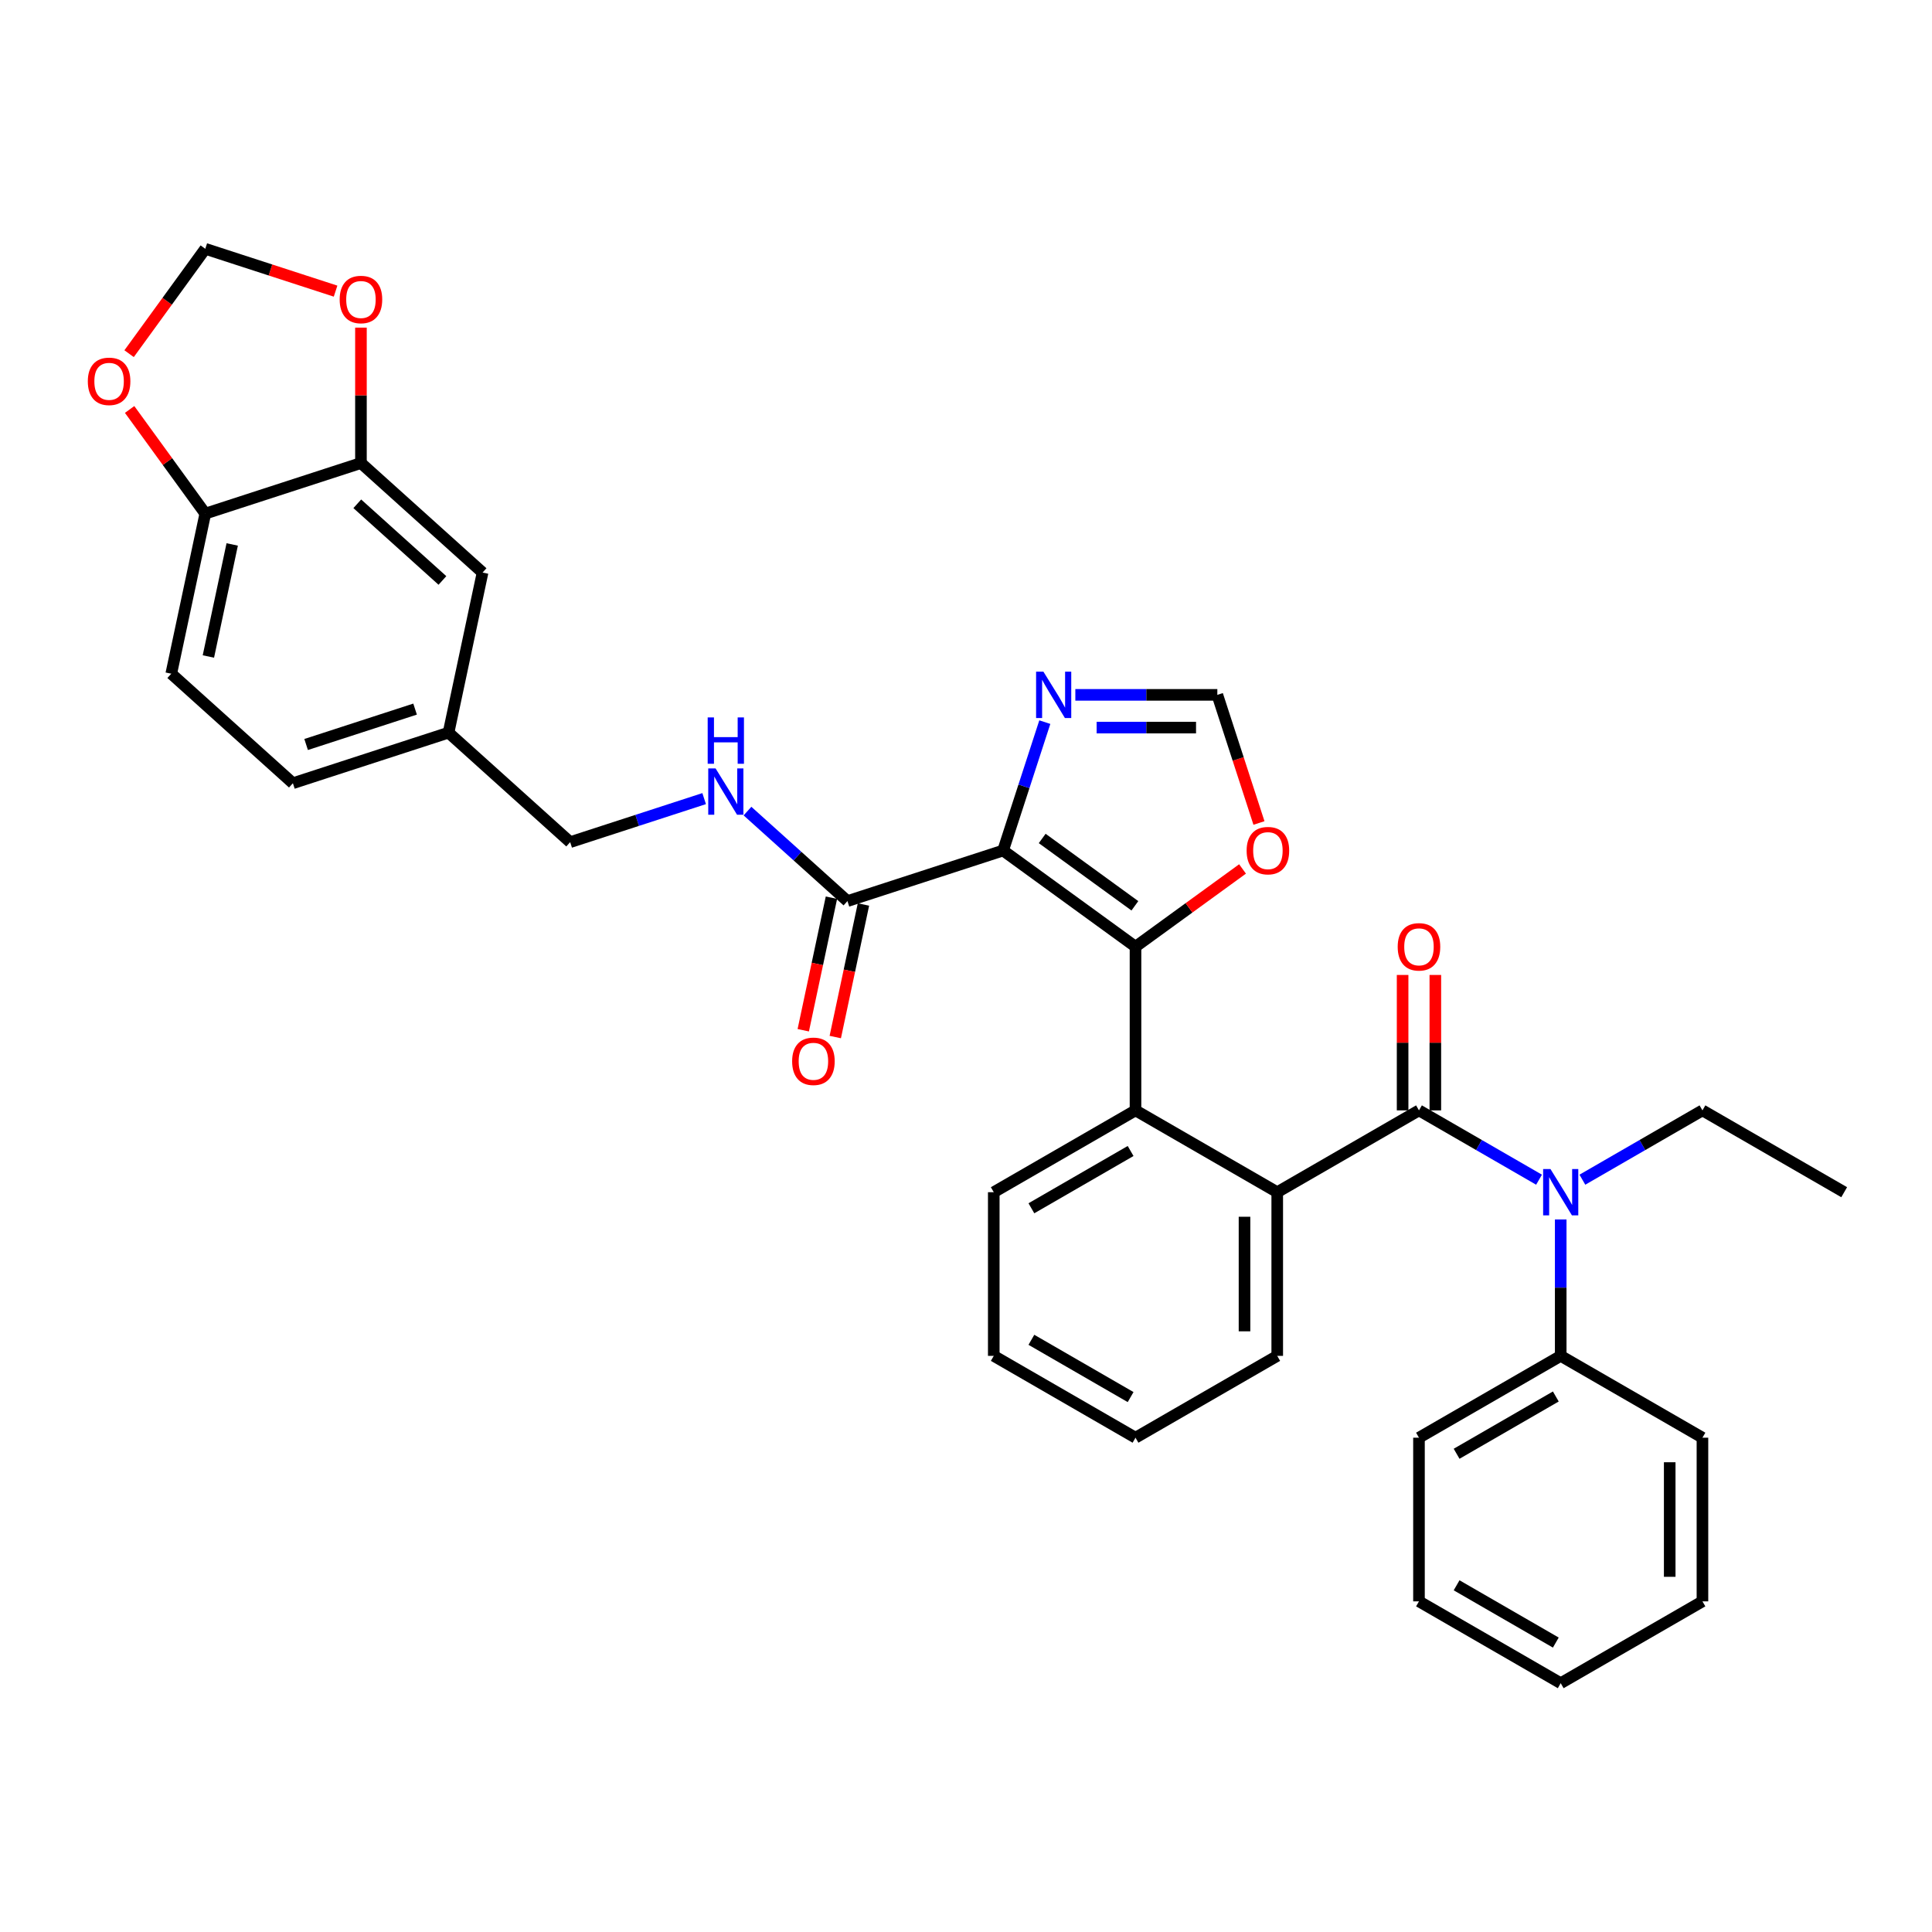 <?xml version='1.0' encoding='iso-8859-1'?>
<svg version='1.1' baseProfile='full'
              xmlns='http://www.w3.org/2000/svg'
                      xmlns:rdkit='http://www.rdkit.org/xml'
                      xmlns:xlink='http://www.w3.org/1999/xlink'
                  xml:space='preserve'
width='1000px' height='1000px' viewBox='0 0 1000 1000'>
<!-- END OF HEADER -->
<rect style='opacity:1.0;fill:#FFFFFF;stroke:none' width='1000' height='1000' x='0' y='0'> </rect>
<path class='bond-0' d='M 519.201,440.225 L 587.734,490.017' style='fill:none;fill-rule:evenodd;stroke:#000000;stroke-width:6px;stroke-linecap:butt;stroke-linejoin:miter;stroke-opacity:1' />
<path class='bond-0' d='M 539.44,433.987 L 587.413,468.842' style='fill:none;fill-rule:evenodd;stroke:#000000;stroke-width:6px;stroke-linecap:butt;stroke-linejoin:miter;stroke-opacity:1' />
<path class='bond-4' d='M 519.201,440.225 L 529.997,406.999' style='fill:none;fill-rule:evenodd;stroke:#000000;stroke-width:6px;stroke-linecap:butt;stroke-linejoin:miter;stroke-opacity:1' />
<path class='bond-4' d='M 529.997,406.999 L 540.793,373.773' style='fill:none;fill-rule:evenodd;stroke:#0000FF;stroke-width:6px;stroke-linecap:butt;stroke-linejoin:miter;stroke-opacity:1' />
<path class='bond-5' d='M 519.201,440.225 L 438.636,466.402' style='fill:none;fill-rule:evenodd;stroke:#000000;stroke-width:6px;stroke-linecap:butt;stroke-linejoin:miter;stroke-opacity:1' />
<path class='bond-2' d='M 587.734,490.017 L 587.734,574.729' style='fill:none;fill-rule:evenodd;stroke:#000000;stroke-width:6px;stroke-linecap:butt;stroke-linejoin:miter;stroke-opacity:1' />
<path class='bond-7' d='M 587.734,490.017 L 615.436,469.891' style='fill:none;fill-rule:evenodd;stroke:#000000;stroke-width:6px;stroke-linecap:butt;stroke-linejoin:miter;stroke-opacity:1' />
<path class='bond-7' d='M 615.436,469.891 L 643.137,449.765' style='fill:none;fill-rule:evenodd;stroke:#FF0000;stroke-width:6px;stroke-linecap:butt;stroke-linejoin:miter;stroke-opacity:1' />
<path class='bond-1' d='M 734.459,574.729 L 661.096,617.084' style='fill:none;fill-rule:evenodd;stroke:#000000;stroke-width:6px;stroke-linecap:butt;stroke-linejoin:miter;stroke-opacity:1' />
<path class='bond-6' d='M 734.459,574.729 L 765.532,592.669' style='fill:none;fill-rule:evenodd;stroke:#000000;stroke-width:6px;stroke-linecap:butt;stroke-linejoin:miter;stroke-opacity:1' />
<path class='bond-6' d='M 765.532,592.669 L 796.605,610.609' style='fill:none;fill-rule:evenodd;stroke:#0000FF;stroke-width:6px;stroke-linecap:butt;stroke-linejoin:miter;stroke-opacity:1' />
<path class='bond-13' d='M 742.93,574.729 L 742.93,539.683' style='fill:none;fill-rule:evenodd;stroke:#000000;stroke-width:6px;stroke-linecap:butt;stroke-linejoin:miter;stroke-opacity:1' />
<path class='bond-13' d='M 742.93,539.683 L 742.93,504.638' style='fill:none;fill-rule:evenodd;stroke:#FF0000;stroke-width:6px;stroke-linecap:butt;stroke-linejoin:miter;stroke-opacity:1' />
<path class='bond-13' d='M 725.988,574.729 L 725.988,539.683' style='fill:none;fill-rule:evenodd;stroke:#000000;stroke-width:6px;stroke-linecap:butt;stroke-linejoin:miter;stroke-opacity:1' />
<path class='bond-13' d='M 725.988,539.683 L 725.988,504.638' style='fill:none;fill-rule:evenodd;stroke:#FF0000;stroke-width:6px;stroke-linecap:butt;stroke-linejoin:miter;stroke-opacity:1' />
<path class='bond-3' d='M 587.734,574.729 L 661.096,617.084' style='fill:none;fill-rule:evenodd;stroke:#000000;stroke-width:6px;stroke-linecap:butt;stroke-linejoin:miter;stroke-opacity:1' />
<path class='bond-25' d='M 587.734,574.729 L 514.372,617.084' style='fill:none;fill-rule:evenodd;stroke:#000000;stroke-width:6px;stroke-linecap:butt;stroke-linejoin:miter;stroke-opacity:1' />
<path class='bond-25' d='M 585.201,595.754 L 533.847,625.403' style='fill:none;fill-rule:evenodd;stroke:#000000;stroke-width:6px;stroke-linecap:butt;stroke-linejoin:miter;stroke-opacity:1' />
<path class='bond-24' d='M 661.096,617.084 L 661.096,701.796' style='fill:none;fill-rule:evenodd;stroke:#000000;stroke-width:6px;stroke-linecap:butt;stroke-linejoin:miter;stroke-opacity:1' />
<path class='bond-24' d='M 644.154,629.791 L 644.154,689.089' style='fill:none;fill-rule:evenodd;stroke:#000000;stroke-width:6px;stroke-linecap:butt;stroke-linejoin:miter;stroke-opacity:1' />
<path class='bond-8' d='M 556.594,359.66 L 593.342,359.66' style='fill:none;fill-rule:evenodd;stroke:#0000FF;stroke-width:6px;stroke-linecap:butt;stroke-linejoin:miter;stroke-opacity:1' />
<path class='bond-8' d='M 593.342,359.66 L 630.09,359.66' style='fill:none;fill-rule:evenodd;stroke:#000000;stroke-width:6px;stroke-linecap:butt;stroke-linejoin:miter;stroke-opacity:1' />
<path class='bond-8' d='M 567.619,376.602 L 593.342,376.602' style='fill:none;fill-rule:evenodd;stroke:#0000FF;stroke-width:6px;stroke-linecap:butt;stroke-linejoin:miter;stroke-opacity:1' />
<path class='bond-8' d='M 593.342,376.602 L 619.066,376.602' style='fill:none;fill-rule:evenodd;stroke:#000000;stroke-width:6px;stroke-linecap:butt;stroke-linejoin:miter;stroke-opacity:1' />
<path class='bond-10' d='M 438.636,466.402 L 412.767,443.11' style='fill:none;fill-rule:evenodd;stroke:#000000;stroke-width:6px;stroke-linecap:butt;stroke-linejoin:miter;stroke-opacity:1' />
<path class='bond-10' d='M 412.767,443.11 L 386.899,419.818' style='fill:none;fill-rule:evenodd;stroke:#0000FF;stroke-width:6px;stroke-linecap:butt;stroke-linejoin:miter;stroke-opacity:1' />
<path class='bond-17' d='M 430.35,464.641 L 423.058,498.947' style='fill:none;fill-rule:evenodd;stroke:#000000;stroke-width:6px;stroke-linecap:butt;stroke-linejoin:miter;stroke-opacity:1' />
<path class='bond-17' d='M 423.058,498.947 L 415.766,533.253' style='fill:none;fill-rule:evenodd;stroke:#FF0000;stroke-width:6px;stroke-linecap:butt;stroke-linejoin:miter;stroke-opacity:1' />
<path class='bond-17' d='M 446.922,468.163 L 439.63,502.469' style='fill:none;fill-rule:evenodd;stroke:#000000;stroke-width:6px;stroke-linecap:butt;stroke-linejoin:miter;stroke-opacity:1' />
<path class='bond-17' d='M 439.63,502.469 L 432.338,536.775' style='fill:none;fill-rule:evenodd;stroke:#FF0000;stroke-width:6px;stroke-linecap:butt;stroke-linejoin:miter;stroke-opacity:1' />
<path class='bond-16' d='M 807.821,631.197 L 807.821,666.496' style='fill:none;fill-rule:evenodd;stroke:#0000FF;stroke-width:6px;stroke-linecap:butt;stroke-linejoin:miter;stroke-opacity:1' />
<path class='bond-16' d='M 807.821,666.496 L 807.821,701.796' style='fill:none;fill-rule:evenodd;stroke:#000000;stroke-width:6px;stroke-linecap:butt;stroke-linejoin:miter;stroke-opacity:1' />
<path class='bond-23' d='M 819.037,610.609 L 850.11,592.669' style='fill:none;fill-rule:evenodd;stroke:#0000FF;stroke-width:6px;stroke-linecap:butt;stroke-linejoin:miter;stroke-opacity:1' />
<path class='bond-23' d='M 850.11,592.669 L 881.183,574.729' style='fill:none;fill-rule:evenodd;stroke:#000000;stroke-width:6px;stroke-linecap:butt;stroke-linejoin:miter;stroke-opacity:1' />
<path class='bond-34' d='M 651.638,425.976 L 640.864,392.818' style='fill:none;fill-rule:evenodd;stroke:#FF0000;stroke-width:6px;stroke-linecap:butt;stroke-linejoin:miter;stroke-opacity:1' />
<path class='bond-34' d='M 640.864,392.818 L 630.09,359.66' style='fill:none;fill-rule:evenodd;stroke:#000000;stroke-width:6px;stroke-linecap:butt;stroke-linejoin:miter;stroke-opacity:1' />
<path class='bond-9' d='M 186.825,239.67 L 249.777,296.353' style='fill:none;fill-rule:evenodd;stroke:#000000;stroke-width:6px;stroke-linecap:butt;stroke-linejoin:miter;stroke-opacity:1' />
<path class='bond-9' d='M 184.931,260.763 L 228.998,300.441' style='fill:none;fill-rule:evenodd;stroke:#000000;stroke-width:6px;stroke-linecap:butt;stroke-linejoin:miter;stroke-opacity:1' />
<path class='bond-12' d='M 186.825,239.67 L 186.825,204.625' style='fill:none;fill-rule:evenodd;stroke:#000000;stroke-width:6px;stroke-linecap:butt;stroke-linejoin:miter;stroke-opacity:1' />
<path class='bond-12' d='M 186.825,204.625 L 186.825,169.58' style='fill:none;fill-rule:evenodd;stroke:#FF0000;stroke-width:6px;stroke-linecap:butt;stroke-linejoin:miter;stroke-opacity:1' />
<path class='bond-36' d='M 186.825,239.67 L 106.259,265.847' style='fill:none;fill-rule:evenodd;stroke:#000000;stroke-width:6px;stroke-linecap:butt;stroke-linejoin:miter;stroke-opacity:1' />
<path class='bond-21' d='M 364.467,413.363 L 329.792,424.63' style='fill:none;fill-rule:evenodd;stroke:#0000FF;stroke-width:6px;stroke-linecap:butt;stroke-linejoin:miter;stroke-opacity:1' />
<path class='bond-21' d='M 329.792,424.63 L 295.118,435.896' style='fill:none;fill-rule:evenodd;stroke:#000000;stroke-width:6px;stroke-linecap:butt;stroke-linejoin:miter;stroke-opacity:1' />
<path class='bond-11' d='M 106.259,265.847 L 88.647,348.708' style='fill:none;fill-rule:evenodd;stroke:#000000;stroke-width:6px;stroke-linecap:butt;stroke-linejoin:miter;stroke-opacity:1' />
<path class='bond-11' d='M 120.189,281.799 L 107.861,339.801' style='fill:none;fill-rule:evenodd;stroke:#000000;stroke-width:6px;stroke-linecap:butt;stroke-linejoin:miter;stroke-opacity:1' />
<path class='bond-14' d='M 106.259,265.847 L 86.675,238.892' style='fill:none;fill-rule:evenodd;stroke:#000000;stroke-width:6px;stroke-linecap:butt;stroke-linejoin:miter;stroke-opacity:1' />
<path class='bond-14' d='M 86.675,238.892 L 67.09,211.936' style='fill:none;fill-rule:evenodd;stroke:#FF0000;stroke-width:6px;stroke-linecap:butt;stroke-linejoin:miter;stroke-opacity:1' />
<path class='bond-15' d='M 173.694,150.693 L 139.977,139.737' style='fill:none;fill-rule:evenodd;stroke:#FF0000;stroke-width:6px;stroke-linecap:butt;stroke-linejoin:miter;stroke-opacity:1' />
<path class='bond-15' d='M 139.977,139.737 L 106.259,128.782' style='fill:none;fill-rule:evenodd;stroke:#000000;stroke-width:6px;stroke-linecap:butt;stroke-linejoin:miter;stroke-opacity:1' />
<path class='bond-37' d='M 66.819,183.066 L 86.539,155.924' style='fill:none;fill-rule:evenodd;stroke:#FF0000;stroke-width:6px;stroke-linecap:butt;stroke-linejoin:miter;stroke-opacity:1' />
<path class='bond-37' d='M 86.539,155.924 L 106.259,128.782' style='fill:none;fill-rule:evenodd;stroke:#000000;stroke-width:6px;stroke-linecap:butt;stroke-linejoin:miter;stroke-opacity:1' />
<path class='bond-26' d='M 807.821,701.796 L 734.459,744.151' style='fill:none;fill-rule:evenodd;stroke:#000000;stroke-width:6px;stroke-linecap:butt;stroke-linejoin:miter;stroke-opacity:1' />
<path class='bond-26' d='M 805.288,722.821 L 753.934,752.47' style='fill:none;fill-rule:evenodd;stroke:#000000;stroke-width:6px;stroke-linecap:butt;stroke-linejoin:miter;stroke-opacity:1' />
<path class='bond-27' d='M 807.821,701.796 L 881.183,744.151' style='fill:none;fill-rule:evenodd;stroke:#000000;stroke-width:6px;stroke-linecap:butt;stroke-linejoin:miter;stroke-opacity:1' />
<path class='bond-18' d='M 249.777,296.353 L 232.165,379.213' style='fill:none;fill-rule:evenodd;stroke:#000000;stroke-width:6px;stroke-linecap:butt;stroke-linejoin:miter;stroke-opacity:1' />
<path class='bond-19' d='M 88.647,348.708 L 151.6,405.391' style='fill:none;fill-rule:evenodd;stroke:#000000;stroke-width:6px;stroke-linecap:butt;stroke-linejoin:miter;stroke-opacity:1' />
<path class='bond-20' d='M 232.165,379.213 L 295.118,435.896' style='fill:none;fill-rule:evenodd;stroke:#000000;stroke-width:6px;stroke-linecap:butt;stroke-linejoin:miter;stroke-opacity:1' />
<path class='bond-22' d='M 232.165,379.213 L 151.6,405.391' style='fill:none;fill-rule:evenodd;stroke:#000000;stroke-width:6px;stroke-linecap:butt;stroke-linejoin:miter;stroke-opacity:1' />
<path class='bond-22' d='M 214.845,367.027 L 158.449,385.351' style='fill:none;fill-rule:evenodd;stroke:#000000;stroke-width:6px;stroke-linecap:butt;stroke-linejoin:miter;stroke-opacity:1' />
<path class='bond-28' d='M 881.183,574.729 L 954.545,617.084' style='fill:none;fill-rule:evenodd;stroke:#000000;stroke-width:6px;stroke-linecap:butt;stroke-linejoin:miter;stroke-opacity:1' />
<path class='bond-35' d='M 661.096,701.796 L 587.734,744.151' style='fill:none;fill-rule:evenodd;stroke:#000000;stroke-width:6px;stroke-linecap:butt;stroke-linejoin:miter;stroke-opacity:1' />
<path class='bond-30' d='M 514.372,617.084 L 514.372,701.796' style='fill:none;fill-rule:evenodd;stroke:#000000;stroke-width:6px;stroke-linecap:butt;stroke-linejoin:miter;stroke-opacity:1' />
<path class='bond-32' d='M 734.459,744.151 L 734.459,828.863' style='fill:none;fill-rule:evenodd;stroke:#000000;stroke-width:6px;stroke-linecap:butt;stroke-linejoin:miter;stroke-opacity:1' />
<path class='bond-31' d='M 881.183,744.151 L 881.183,828.863' style='fill:none;fill-rule:evenodd;stroke:#000000;stroke-width:6px;stroke-linecap:butt;stroke-linejoin:miter;stroke-opacity:1' />
<path class='bond-31' d='M 864.241,756.858 L 864.241,816.156' style='fill:none;fill-rule:evenodd;stroke:#000000;stroke-width:6px;stroke-linecap:butt;stroke-linejoin:miter;stroke-opacity:1' />
<path class='bond-29' d='M 587.734,744.151 L 514.372,701.796' style='fill:none;fill-rule:evenodd;stroke:#000000;stroke-width:6px;stroke-linecap:butt;stroke-linejoin:miter;stroke-opacity:1' />
<path class='bond-29' d='M 585.201,723.126 L 533.847,693.477' style='fill:none;fill-rule:evenodd;stroke:#000000;stroke-width:6px;stroke-linecap:butt;stroke-linejoin:miter;stroke-opacity:1' />
<path class='bond-33' d='M 881.183,828.863 L 807.821,871.218' style='fill:none;fill-rule:evenodd;stroke:#000000;stroke-width:6px;stroke-linecap:butt;stroke-linejoin:miter;stroke-opacity:1' />
<path class='bond-38' d='M 734.459,828.863 L 807.821,871.218' style='fill:none;fill-rule:evenodd;stroke:#000000;stroke-width:6px;stroke-linecap:butt;stroke-linejoin:miter;stroke-opacity:1' />
<path class='bond-38' d='M 753.934,820.544 L 805.288,850.193' style='fill:none;fill-rule:evenodd;stroke:#000000;stroke-width:6px;stroke-linecap:butt;stroke-linejoin:miter;stroke-opacity:1' />
<path  class='atom-5' d='M 540.076 347.664
L 547.937 360.371
Q 548.716 361.625, 549.97 363.895
Q 551.224 366.165, 551.291 366.301
L 551.291 347.664
L 554.477 347.664
L 554.477 371.655
L 551.19 371.655
L 542.752 357.762
Q 541.77 356.136, 540.719 354.272
Q 539.703 352.408, 539.398 351.832
L 539.398 371.655
L 536.281 371.655
L 536.281 347.664
L 540.076 347.664
' fill='#0000FF'/>
<path  class='atom-7' d='M 802.518 605.089
L 810.379 617.796
Q 811.159 619.05, 812.412 621.32
Q 813.666 623.59, 813.734 623.726
L 813.734 605.089
L 816.919 605.089
L 816.919 629.079
L 813.632 629.079
L 805.195 615.187
Q 804.212 613.56, 803.162 611.697
Q 802.145 609.833, 801.84 609.257
L 801.84 629.079
L 798.723 629.079
L 798.723 605.089
L 802.518 605.089
' fill='#0000FF'/>
<path  class='atom-8' d='M 645.255 440.293
Q 645.255 434.532, 648.101 431.313
Q 650.947 428.094, 656.267 428.094
Q 661.587 428.094, 664.433 431.313
Q 667.28 434.532, 667.28 440.293
Q 667.28 446.121, 664.4 449.442
Q 661.519 452.728, 656.267 452.728
Q 650.981 452.728, 648.101 449.442
Q 645.255 446.155, 645.255 440.293
M 656.267 450.018
Q 659.927 450.018, 661.892 447.578
Q 663.891 445.104, 663.891 440.293
Q 663.891 435.583, 661.892 433.211
Q 659.927 430.805, 656.267 430.805
Q 652.608 430.805, 650.609 433.177
Q 648.643 435.549, 648.643 440.293
Q 648.643 445.138, 650.609 447.578
Q 652.608 450.018, 656.267 450.018
' fill='#FF0000'/>
<path  class='atom-11' d='M 370.38 397.724
L 378.241 410.431
Q 379.021 411.685, 380.274 413.955
Q 381.528 416.225, 381.596 416.361
L 381.596 397.724
L 384.781 397.724
L 384.781 421.714
L 381.494 421.714
L 373.057 407.822
Q 372.074 406.195, 371.024 404.332
Q 370.007 402.468, 369.702 401.892
L 369.702 421.714
L 366.585 421.714
L 366.585 397.724
L 370.38 397.724
' fill='#0000FF'/>
<path  class='atom-11' d='M 366.297 371.335
L 369.55 371.335
L 369.55 381.534
L 381.816 381.534
L 381.816 371.335
L 385.069 371.335
L 385.069 395.325
L 381.816 395.325
L 381.816 384.245
L 369.55 384.245
L 369.55 395.325
L 366.297 395.325
L 366.297 371.335
' fill='#0000FF'/>
<path  class='atom-13' d='M 175.812 155.027
Q 175.812 149.266, 178.658 146.047
Q 181.505 142.828, 186.825 142.828
Q 192.144 142.828, 194.991 146.047
Q 197.837 149.266, 197.837 155.027
Q 197.837 160.855, 194.957 164.175
Q 192.077 167.462, 186.825 167.462
Q 181.539 167.462, 178.658 164.175
Q 175.812 160.889, 175.812 155.027
M 186.825 164.751
Q 190.484 164.751, 192.449 162.312
Q 194.449 159.838, 194.449 155.027
Q 194.449 150.317, 192.449 147.945
Q 190.484 145.539, 186.825 145.539
Q 183.165 145.539, 181.166 147.911
Q 179.2 150.283, 179.2 155.027
Q 179.2 159.872, 181.166 162.312
Q 183.165 164.751, 186.825 164.751
' fill='#FF0000'/>
<path  class='atom-14' d='M 723.446 490.085
Q 723.446 484.324, 726.293 481.105
Q 729.139 477.886, 734.459 477.886
Q 739.779 477.886, 742.625 481.105
Q 745.471 484.324, 745.471 490.085
Q 745.471 495.913, 742.591 499.234
Q 739.711 502.52, 734.459 502.52
Q 729.173 502.52, 726.293 499.234
Q 723.446 495.947, 723.446 490.085
M 734.459 499.81
Q 738.118 499.81, 740.084 497.37
Q 742.083 494.896, 742.083 490.085
Q 742.083 485.375, 740.084 483.003
Q 738.118 480.597, 734.459 480.597
Q 730.799 480.597, 728.8 482.969
Q 726.835 485.341, 726.835 490.085
Q 726.835 494.93, 728.8 497.37
Q 730.799 499.81, 734.459 499.81
' fill='#FF0000'/>
<path  class='atom-15' d='M 45.455 197.382
Q 45.455 191.622, 48.301 188.403
Q 51.147 185.184, 56.467 185.184
Q 61.787 185.184, 64.633 188.403
Q 67.48 191.622, 67.48 197.382
Q 67.48 203.21, 64.599 206.531
Q 61.719 209.818, 56.467 209.818
Q 51.181 209.818, 48.301 206.531
Q 45.455 203.244, 45.455 197.382
M 56.467 207.107
Q 60.127 207.107, 62.092 204.667
Q 64.091 202.194, 64.091 197.382
Q 64.091 192.672, 62.092 190.3
Q 60.127 187.895, 56.467 187.895
Q 52.807 187.895, 50.808 190.267
Q 48.843 192.638, 48.843 197.382
Q 48.843 202.228, 50.808 204.667
Q 52.807 207.107, 56.467 207.107
' fill='#FF0000'/>
<path  class='atom-18' d='M 410.011 549.33
Q 410.011 543.57, 412.857 540.351
Q 415.704 537.132, 421.023 537.132
Q 426.343 537.132, 429.19 540.351
Q 432.036 543.57, 432.036 549.33
Q 432.036 555.158, 429.156 558.479
Q 426.276 561.766, 421.023 561.766
Q 415.737 561.766, 412.857 558.479
Q 410.011 555.192, 410.011 549.33
M 421.023 559.055
Q 424.683 559.055, 426.648 556.615
Q 428.647 554.142, 428.647 549.33
Q 428.647 544.62, 426.648 542.248
Q 424.683 539.843, 421.023 539.843
Q 417.364 539.843, 415.365 542.215
Q 413.399 544.586, 413.399 549.33
Q 413.399 554.176, 415.365 556.615
Q 417.364 559.055, 421.023 559.055
' fill='#FF0000'/>
</svg>

